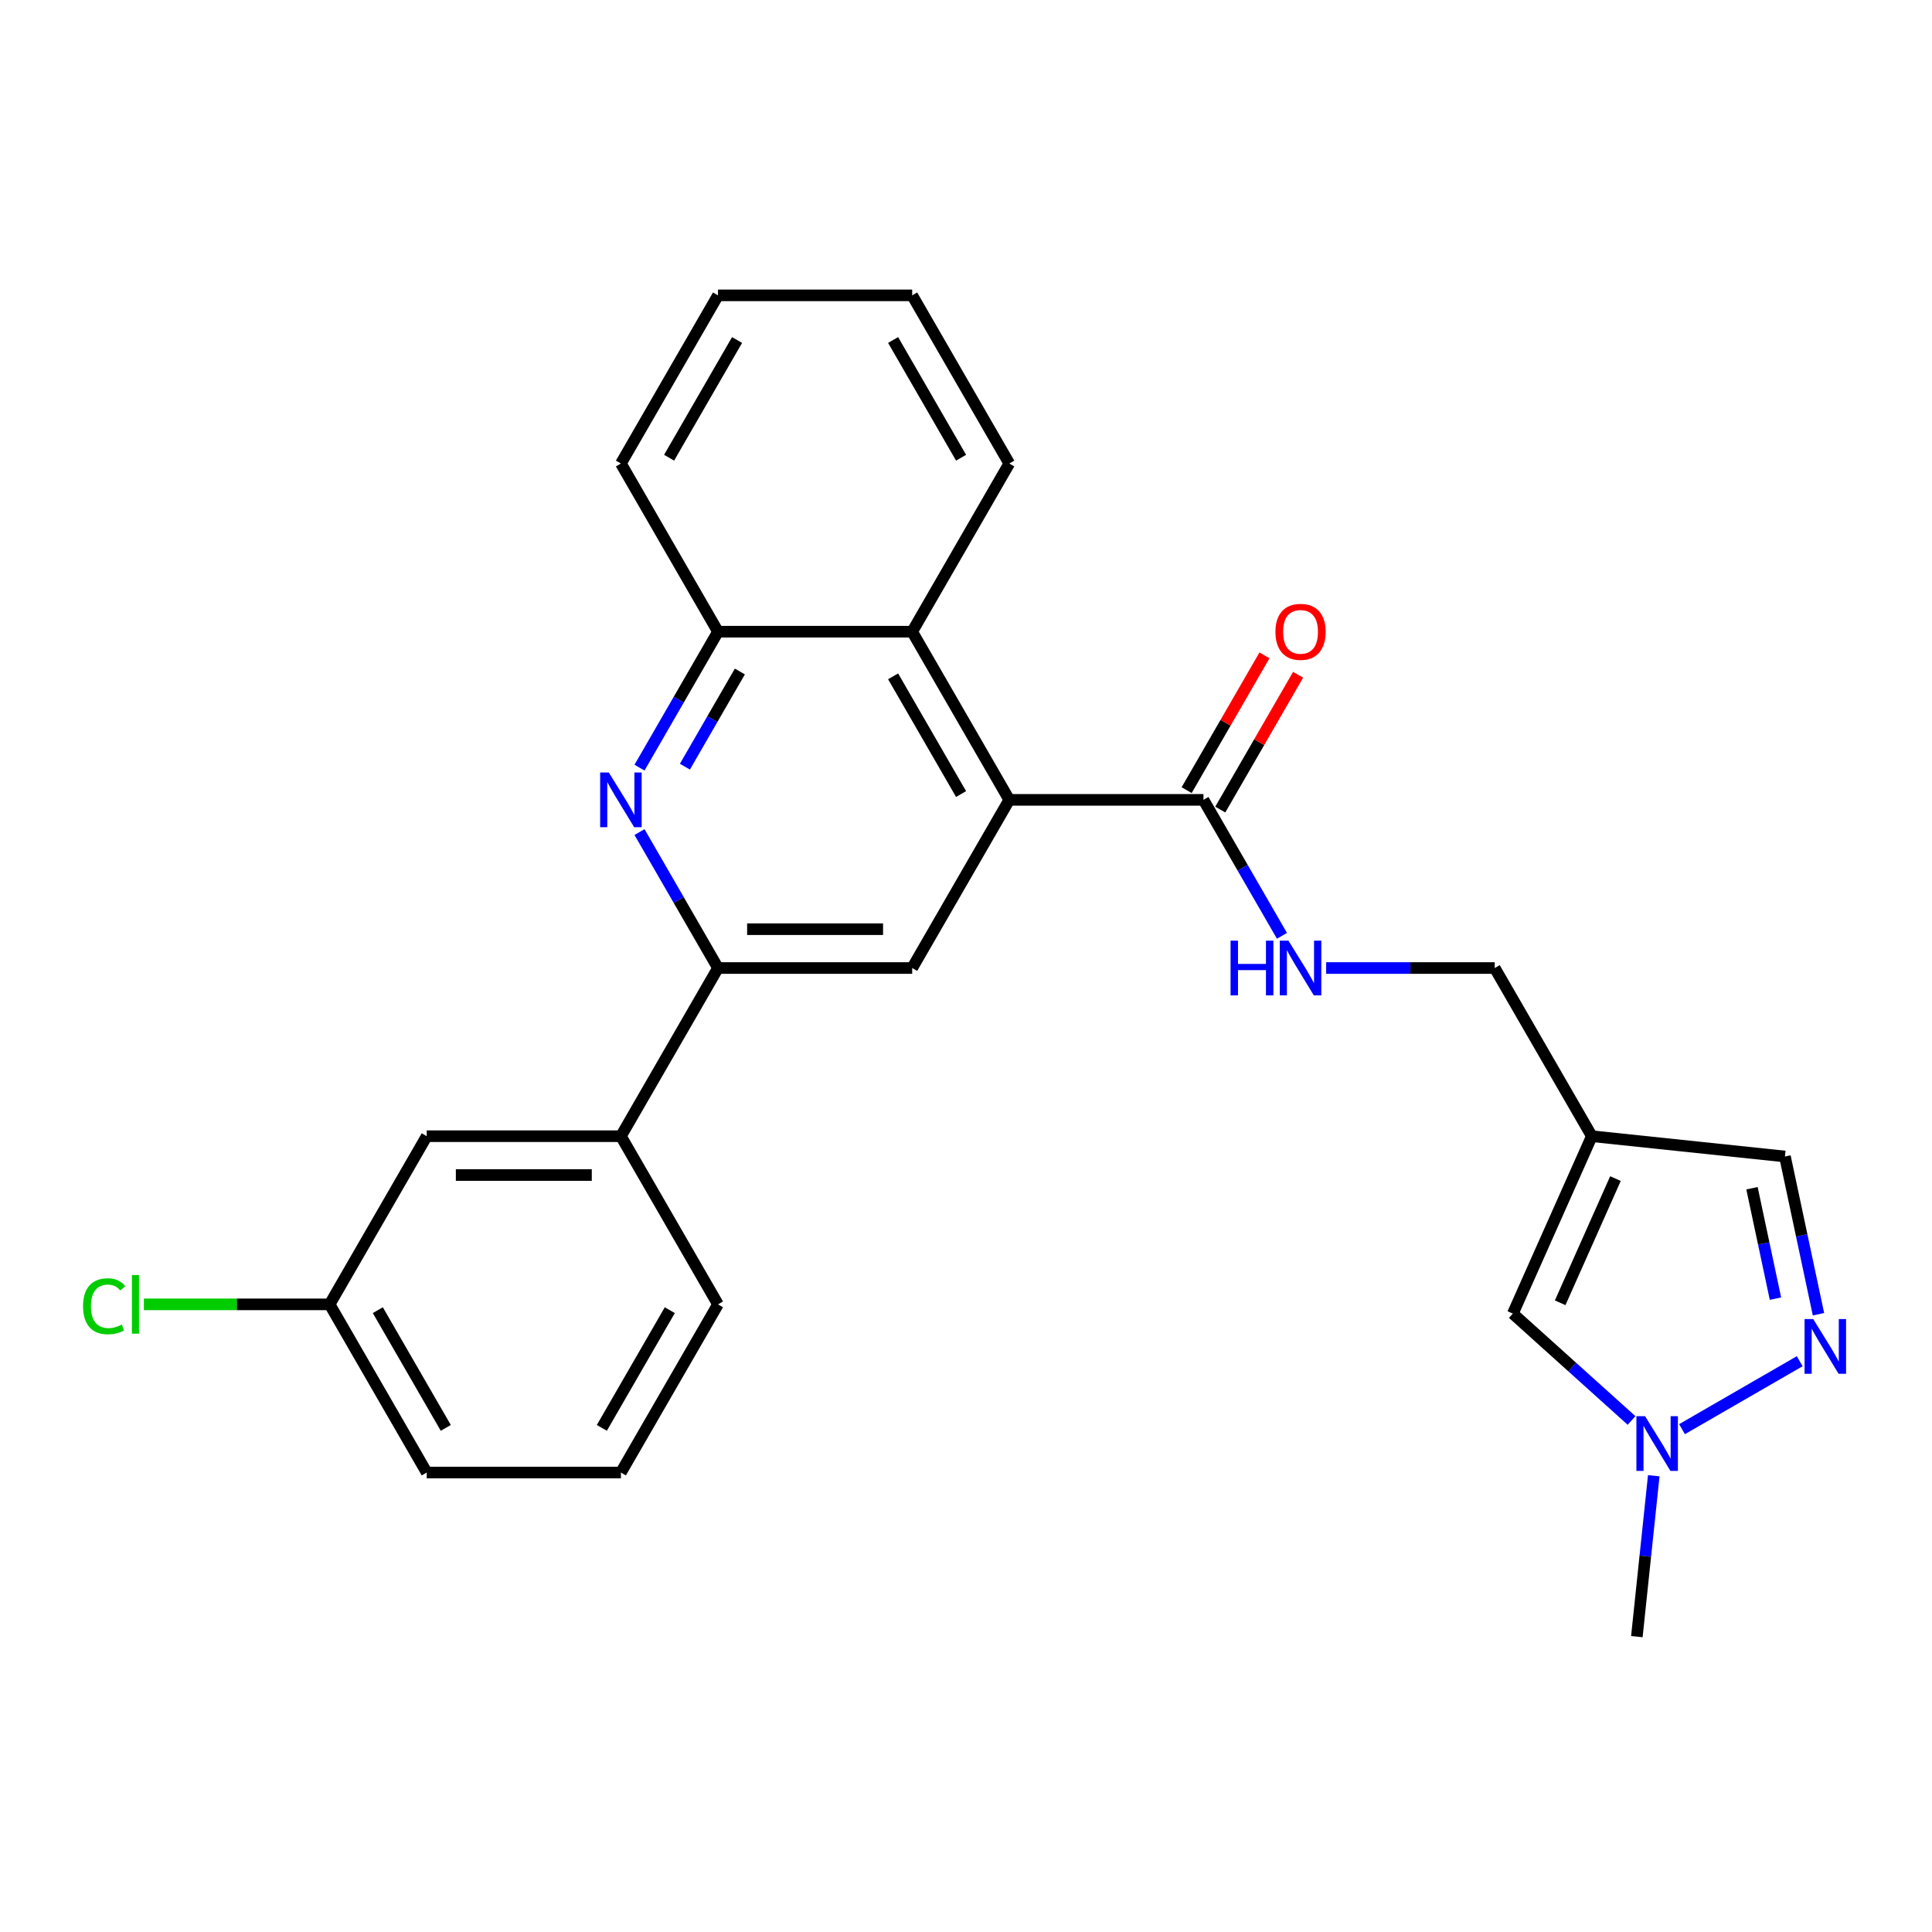 <?xml version='1.0' encoding='iso-8859-1'?>
<svg version='1.1' baseProfile='full'
              xmlns='http://www.w3.org/2000/svg'
                      xmlns:rdkit='http://www.rdkit.org/xml'
                      xmlns:xlink='http://www.w3.org/1999/xlink'
                  xml:space='preserve'
width='1000px' height='1000px' viewBox='0 0 1000 1000'>
<!-- END OF HEADER -->
<rect style='opacity:1.0;fill:#FFFFFF;stroke:none' width='1000' height='1000' x='0' y='0'> </rect>
<path class='bond-4' d='M 522.399,414.006 L 472.145,501.049' style='fill:none;fill-rule:evenodd;stroke:#000000;stroke-width:6px;stroke-linecap:butt;stroke-linejoin:miter;stroke-opacity:1' />
<path class='bond-5' d='M 522.399,414.006 L 622.908,414.006' style='fill:none;fill-rule:evenodd;stroke:#000000;stroke-width:6px;stroke-linecap:butt;stroke-linejoin:miter;stroke-opacity:1' />
<path class='bond-7' d='M 522.399,414.006 L 472.145,326.962' style='fill:none;fill-rule:evenodd;stroke:#000000;stroke-width:6px;stroke-linecap:butt;stroke-linejoin:miter;stroke-opacity:1' />
<path class='bond-7' d='M 497.452,411 L 462.274,350.07' style='fill:none;fill-rule:evenodd;stroke:#000000;stroke-width:6px;stroke-linecap:butt;stroke-linejoin:miter;stroke-opacity:1' />
<path class='bond-0' d='M 331.007,397.333 L 351.321,362.148' style='fill:none;fill-rule:evenodd;stroke:#0000FF;stroke-width:6px;stroke-linecap:butt;stroke-linejoin:miter;stroke-opacity:1' />
<path class='bond-0' d='M 351.321,362.148 L 371.635,326.962' style='fill:none;fill-rule:evenodd;stroke:#000000;stroke-width:6px;stroke-linecap:butt;stroke-linejoin:miter;stroke-opacity:1' />
<path class='bond-0' d='M 354.51,396.828 L 368.73,372.199' style='fill:none;fill-rule:evenodd;stroke:#0000FF;stroke-width:6px;stroke-linecap:butt;stroke-linejoin:miter;stroke-opacity:1' />
<path class='bond-0' d='M 368.73,372.199 L 382.95,347.569' style='fill:none;fill-rule:evenodd;stroke:#000000;stroke-width:6px;stroke-linecap:butt;stroke-linejoin:miter;stroke-opacity:1' />
<path class='bond-26' d='M 331.007,430.678 L 351.321,465.864' style='fill:none;fill-rule:evenodd;stroke:#0000FF;stroke-width:6px;stroke-linecap:butt;stroke-linejoin:miter;stroke-opacity:1' />
<path class='bond-26' d='M 351.321,465.864 L 371.635,501.049' style='fill:none;fill-rule:evenodd;stroke:#000000;stroke-width:6px;stroke-linecap:butt;stroke-linejoin:miter;stroke-opacity:1' />
<path class='bond-1' d='M 371.635,501.049 L 472.145,501.049' style='fill:none;fill-rule:evenodd;stroke:#000000;stroke-width:6px;stroke-linecap:butt;stroke-linejoin:miter;stroke-opacity:1' />
<path class='bond-1' d='M 386.712,480.947 L 457.068,480.947' style='fill:none;fill-rule:evenodd;stroke:#000000;stroke-width:6px;stroke-linecap:butt;stroke-linejoin:miter;stroke-opacity:1' />
<path class='bond-12' d='M 371.635,501.049 L 321.381,588.093' style='fill:none;fill-rule:evenodd;stroke:#000000;stroke-width:6px;stroke-linecap:butt;stroke-linejoin:miter;stroke-opacity:1' />
<path class='bond-2' d='M 941.238,680.239 L 932.562,639.419' style='fill:none;fill-rule:evenodd;stroke:#0000FF;stroke-width:6px;stroke-linecap:butt;stroke-linejoin:miter;stroke-opacity:1' />
<path class='bond-2' d='M 932.562,639.419 L 923.885,598.599' style='fill:none;fill-rule:evenodd;stroke:#000000;stroke-width:6px;stroke-linecap:butt;stroke-linejoin:miter;stroke-opacity:1' />
<path class='bond-2' d='M 918.973,672.172 L 912.899,643.598' style='fill:none;fill-rule:evenodd;stroke:#0000FF;stroke-width:6px;stroke-linecap:butt;stroke-linejoin:miter;stroke-opacity:1' />
<path class='bond-2' d='M 912.899,643.598 L 906.826,615.024' style='fill:none;fill-rule:evenodd;stroke:#000000;stroke-width:6px;stroke-linecap:butt;stroke-linejoin:miter;stroke-opacity:1' />
<path class='bond-28' d='M 931.53,704.563 L 870.609,739.736' style='fill:none;fill-rule:evenodd;stroke:#0000FF;stroke-width:6px;stroke-linecap:butt;stroke-linejoin:miter;stroke-opacity:1' />
<path class='bond-3' d='M 823.927,588.093 L 773.672,501.049' style='fill:none;fill-rule:evenodd;stroke:#000000;stroke-width:6px;stroke-linecap:butt;stroke-linejoin:miter;stroke-opacity:1' />
<path class='bond-9' d='M 823.927,588.093 L 783.046,679.912' style='fill:none;fill-rule:evenodd;stroke:#000000;stroke-width:6px;stroke-linecap:butt;stroke-linejoin:miter;stroke-opacity:1' />
<path class='bond-9' d='M 836.159,610.042 L 807.542,674.316' style='fill:none;fill-rule:evenodd;stroke:#000000;stroke-width:6px;stroke-linecap:butt;stroke-linejoin:miter;stroke-opacity:1' />
<path class='bond-10' d='M 823.927,588.093 L 923.885,598.599' style='fill:none;fill-rule:evenodd;stroke:#000000;stroke-width:6px;stroke-linecap:butt;stroke-linejoin:miter;stroke-opacity:1' />
<path class='bond-11' d='M 622.908,414.006 L 643.223,449.191' style='fill:none;fill-rule:evenodd;stroke:#000000;stroke-width:6px;stroke-linecap:butt;stroke-linejoin:miter;stroke-opacity:1' />
<path class='bond-11' d='M 643.223,449.191 L 663.537,484.376' style='fill:none;fill-rule:evenodd;stroke:#0000FF;stroke-width:6px;stroke-linecap:butt;stroke-linejoin:miter;stroke-opacity:1' />
<path class='bond-13' d='M 631.613,419.031 L 651.754,384.146' style='fill:none;fill-rule:evenodd;stroke:#000000;stroke-width:6px;stroke-linecap:butt;stroke-linejoin:miter;stroke-opacity:1' />
<path class='bond-13' d='M 651.754,384.146 L 671.895,349.26' style='fill:none;fill-rule:evenodd;stroke:#FF0000;stroke-width:6px;stroke-linecap:butt;stroke-linejoin:miter;stroke-opacity:1' />
<path class='bond-13' d='M 614.204,408.98 L 634.345,374.095' style='fill:none;fill-rule:evenodd;stroke:#000000;stroke-width:6px;stroke-linecap:butt;stroke-linejoin:miter;stroke-opacity:1' />
<path class='bond-13' d='M 634.345,374.095 L 654.486,339.209' style='fill:none;fill-rule:evenodd;stroke:#FF0000;stroke-width:6px;stroke-linecap:butt;stroke-linejoin:miter;stroke-opacity:1' />
<path class='bond-6' d='M 844.486,735.233 L 813.766,707.573' style='fill:none;fill-rule:evenodd;stroke:#0000FF;stroke-width:6px;stroke-linecap:butt;stroke-linejoin:miter;stroke-opacity:1' />
<path class='bond-6' d='M 813.766,707.573 L 783.046,679.912' style='fill:none;fill-rule:evenodd;stroke:#000000;stroke-width:6px;stroke-linecap:butt;stroke-linejoin:miter;stroke-opacity:1' />
<path class='bond-18' d='M 855.986,763.839 L 851.61,805.482' style='fill:none;fill-rule:evenodd;stroke:#0000FF;stroke-width:6px;stroke-linecap:butt;stroke-linejoin:miter;stroke-opacity:1' />
<path class='bond-18' d='M 851.61,805.482 L 847.233,847.125' style='fill:none;fill-rule:evenodd;stroke:#000000;stroke-width:6px;stroke-linecap:butt;stroke-linejoin:miter;stroke-opacity:1' />
<path class='bond-8' d='M 472.145,326.962 L 371.635,326.962' style='fill:none;fill-rule:evenodd;stroke:#000000;stroke-width:6px;stroke-linecap:butt;stroke-linejoin:miter;stroke-opacity:1' />
<path class='bond-19' d='M 472.145,326.962 L 522.399,239.919' style='fill:none;fill-rule:evenodd;stroke:#000000;stroke-width:6px;stroke-linecap:butt;stroke-linejoin:miter;stroke-opacity:1' />
<path class='bond-21' d='M 371.635,326.962 L 321.381,239.919' style='fill:none;fill-rule:evenodd;stroke:#000000;stroke-width:6px;stroke-linecap:butt;stroke-linejoin:miter;stroke-opacity:1' />
<path class='bond-15' d='M 686.416,501.049 L 730.044,501.049' style='fill:none;fill-rule:evenodd;stroke:#0000FF;stroke-width:6px;stroke-linecap:butt;stroke-linejoin:miter;stroke-opacity:1' />
<path class='bond-15' d='M 730.044,501.049 L 773.672,501.049' style='fill:none;fill-rule:evenodd;stroke:#000000;stroke-width:6px;stroke-linecap:butt;stroke-linejoin:miter;stroke-opacity:1' />
<path class='bond-14' d='M 321.381,588.093 L 220.872,588.093' style='fill:none;fill-rule:evenodd;stroke:#000000;stroke-width:6px;stroke-linecap:butt;stroke-linejoin:miter;stroke-opacity:1' />
<path class='bond-14' d='M 306.304,608.195 L 235.948,608.195' style='fill:none;fill-rule:evenodd;stroke:#000000;stroke-width:6px;stroke-linecap:butt;stroke-linejoin:miter;stroke-opacity:1' />
<path class='bond-20' d='M 321.381,588.093 L 371.635,675.136' style='fill:none;fill-rule:evenodd;stroke:#000000;stroke-width:6px;stroke-linecap:butt;stroke-linejoin:miter;stroke-opacity:1' />
<path class='bond-16' d='M 220.872,588.093 L 170.617,675.136' style='fill:none;fill-rule:evenodd;stroke:#000000;stroke-width:6px;stroke-linecap:butt;stroke-linejoin:miter;stroke-opacity:1' />
<path class='bond-17' d='M 170.617,675.136 L 122.539,675.136' style='fill:none;fill-rule:evenodd;stroke:#000000;stroke-width:6px;stroke-linecap:butt;stroke-linejoin:miter;stroke-opacity:1' />
<path class='bond-17' d='M 122.539,675.136 L 74.46,675.136' style='fill:none;fill-rule:evenodd;stroke:#00CC00;stroke-width:6px;stroke-linecap:butt;stroke-linejoin:miter;stroke-opacity:1' />
<path class='bond-29' d='M 170.617,675.136 L 220.872,762.18' style='fill:none;fill-rule:evenodd;stroke:#000000;stroke-width:6px;stroke-linecap:butt;stroke-linejoin:miter;stroke-opacity:1' />
<path class='bond-29' d='M 195.564,678.142 L 230.742,739.072' style='fill:none;fill-rule:evenodd;stroke:#000000;stroke-width:6px;stroke-linecap:butt;stroke-linejoin:miter;stroke-opacity:1' />
<path class='bond-24' d='M 522.399,239.919 L 472.145,152.875' style='fill:none;fill-rule:evenodd;stroke:#000000;stroke-width:6px;stroke-linecap:butt;stroke-linejoin:miter;stroke-opacity:1' />
<path class='bond-24' d='M 497.452,236.913 L 462.274,175.983' style='fill:none;fill-rule:evenodd;stroke:#000000;stroke-width:6px;stroke-linecap:butt;stroke-linejoin:miter;stroke-opacity:1' />
<path class='bond-22' d='M 371.635,675.136 L 321.381,762.18' style='fill:none;fill-rule:evenodd;stroke:#000000;stroke-width:6px;stroke-linecap:butt;stroke-linejoin:miter;stroke-opacity:1' />
<path class='bond-22' d='M 346.688,678.142 L 311.51,739.072' style='fill:none;fill-rule:evenodd;stroke:#000000;stroke-width:6px;stroke-linecap:butt;stroke-linejoin:miter;stroke-opacity:1' />
<path class='bond-27' d='M 321.381,239.919 L 371.635,152.875' style='fill:none;fill-rule:evenodd;stroke:#000000;stroke-width:6px;stroke-linecap:butt;stroke-linejoin:miter;stroke-opacity:1' />
<path class='bond-27' d='M 346.328,236.913 L 381.506,175.983' style='fill:none;fill-rule:evenodd;stroke:#000000;stroke-width:6px;stroke-linecap:butt;stroke-linejoin:miter;stroke-opacity:1' />
<path class='bond-23' d='M 321.381,762.18 L 220.872,762.18' style='fill:none;fill-rule:evenodd;stroke:#000000;stroke-width:6px;stroke-linecap:butt;stroke-linejoin:miter;stroke-opacity:1' />
<path class='bond-25' d='M 472.145,152.875 L 371.635,152.875' style='fill:none;fill-rule:evenodd;stroke:#000000;stroke-width:6px;stroke-linecap:butt;stroke-linejoin:miter;stroke-opacity:1' />
<path  class='atom-1' d='M 315.121 399.846
L 324.401 414.846
Q 325.321 416.326, 326.801 419.006
Q 328.281 421.686, 328.361 421.846
L 328.361 399.846
L 332.121 399.846
L 332.121 428.166
L 328.241 428.166
L 318.281 411.766
Q 317.121 409.846, 315.881 407.646
Q 314.681 405.446, 314.321 404.766
L 314.321 428.166
L 310.641 428.166
L 310.641 399.846
L 315.121 399.846
' fill='#0000FF'/>
<path  class='atom-3' d='M 938.522 682.752
L 947.802 697.752
Q 948.722 699.232, 950.202 701.912
Q 951.682 704.592, 951.762 704.752
L 951.762 682.752
L 955.522 682.752
L 955.522 711.072
L 951.642 711.072
L 941.682 694.672
Q 940.522 692.752, 939.282 690.552
Q 938.082 688.352, 937.722 687.672
L 937.722 711.072
L 934.042 711.072
L 934.042 682.752
L 938.522 682.752
' fill='#0000FF'/>
<path  class='atom-7' d='M 851.479 733.006
L 860.759 748.006
Q 861.679 749.486, 863.159 752.166
Q 864.639 754.846, 864.719 755.006
L 864.719 733.006
L 868.479 733.006
L 868.479 761.326
L 864.599 761.326
L 854.639 744.926
Q 853.479 743.006, 852.239 740.806
Q 851.039 738.606, 850.679 737.926
L 850.679 761.326
L 846.999 761.326
L 846.999 733.006
L 851.479 733.006
' fill='#0000FF'/>
<path  class='atom-12' d='M 636.943 486.889
L 640.783 486.889
L 640.783 498.929
L 655.263 498.929
L 655.263 486.889
L 659.103 486.889
L 659.103 515.209
L 655.263 515.209
L 655.263 502.129
L 640.783 502.129
L 640.783 515.209
L 636.943 515.209
L 636.943 486.889
' fill='#0000FF'/>
<path  class='atom-12' d='M 666.903 486.889
L 676.183 501.889
Q 677.103 503.369, 678.583 506.049
Q 680.063 508.729, 680.143 508.889
L 680.143 486.889
L 683.903 486.889
L 683.903 515.209
L 680.023 515.209
L 670.063 498.809
Q 668.903 496.889, 667.663 494.689
Q 666.463 492.489, 666.103 491.809
L 666.103 515.209
L 662.423 515.209
L 662.423 486.889
L 666.903 486.889
' fill='#0000FF'/>
<path  class='atom-14' d='M 660.163 327.042
Q 660.163 320.242, 663.523 316.442
Q 666.883 312.642, 673.163 312.642
Q 679.443 312.642, 682.803 316.442
Q 686.163 320.242, 686.163 327.042
Q 686.163 333.922, 682.763 337.842
Q 679.363 341.722, 673.163 341.722
Q 666.923 341.722, 663.523 337.842
Q 660.163 333.962, 660.163 327.042
M 673.163 338.522
Q 677.483 338.522, 679.803 335.642
Q 682.163 332.722, 682.163 327.042
Q 682.163 321.482, 679.803 318.682
Q 677.483 315.842, 673.163 315.842
Q 668.843 315.842, 666.483 318.642
Q 664.163 321.442, 664.163 327.042
Q 664.163 332.762, 666.483 335.642
Q 668.843 338.522, 673.163 338.522
' fill='#FF0000'/>
<path  class='atom-18' d='M 42.988 676.116
Q 42.988 669.076, 46.268 665.396
Q 49.588 661.676, 55.868 661.676
Q 61.708 661.676, 64.828 665.796
L 62.188 667.956
Q 59.908 664.956, 55.868 664.956
Q 51.588 664.956, 49.308 667.836
Q 47.068 670.676, 47.068 676.116
Q 47.068 681.716, 49.388 684.596
Q 51.748 687.476, 56.308 687.476
Q 59.428 687.476, 63.068 685.596
L 64.188 688.596
Q 62.708 689.556, 60.468 690.116
Q 58.228 690.676, 55.748 690.676
Q 49.588 690.676, 46.268 686.916
Q 42.988 683.156, 42.988 676.116
' fill='#00CC00'/>
<path  class='atom-18' d='M 68.268 659.956
L 71.948 659.956
L 71.948 690.316
L 68.268 690.316
L 68.268 659.956
' fill='#00CC00'/>
</svg>
